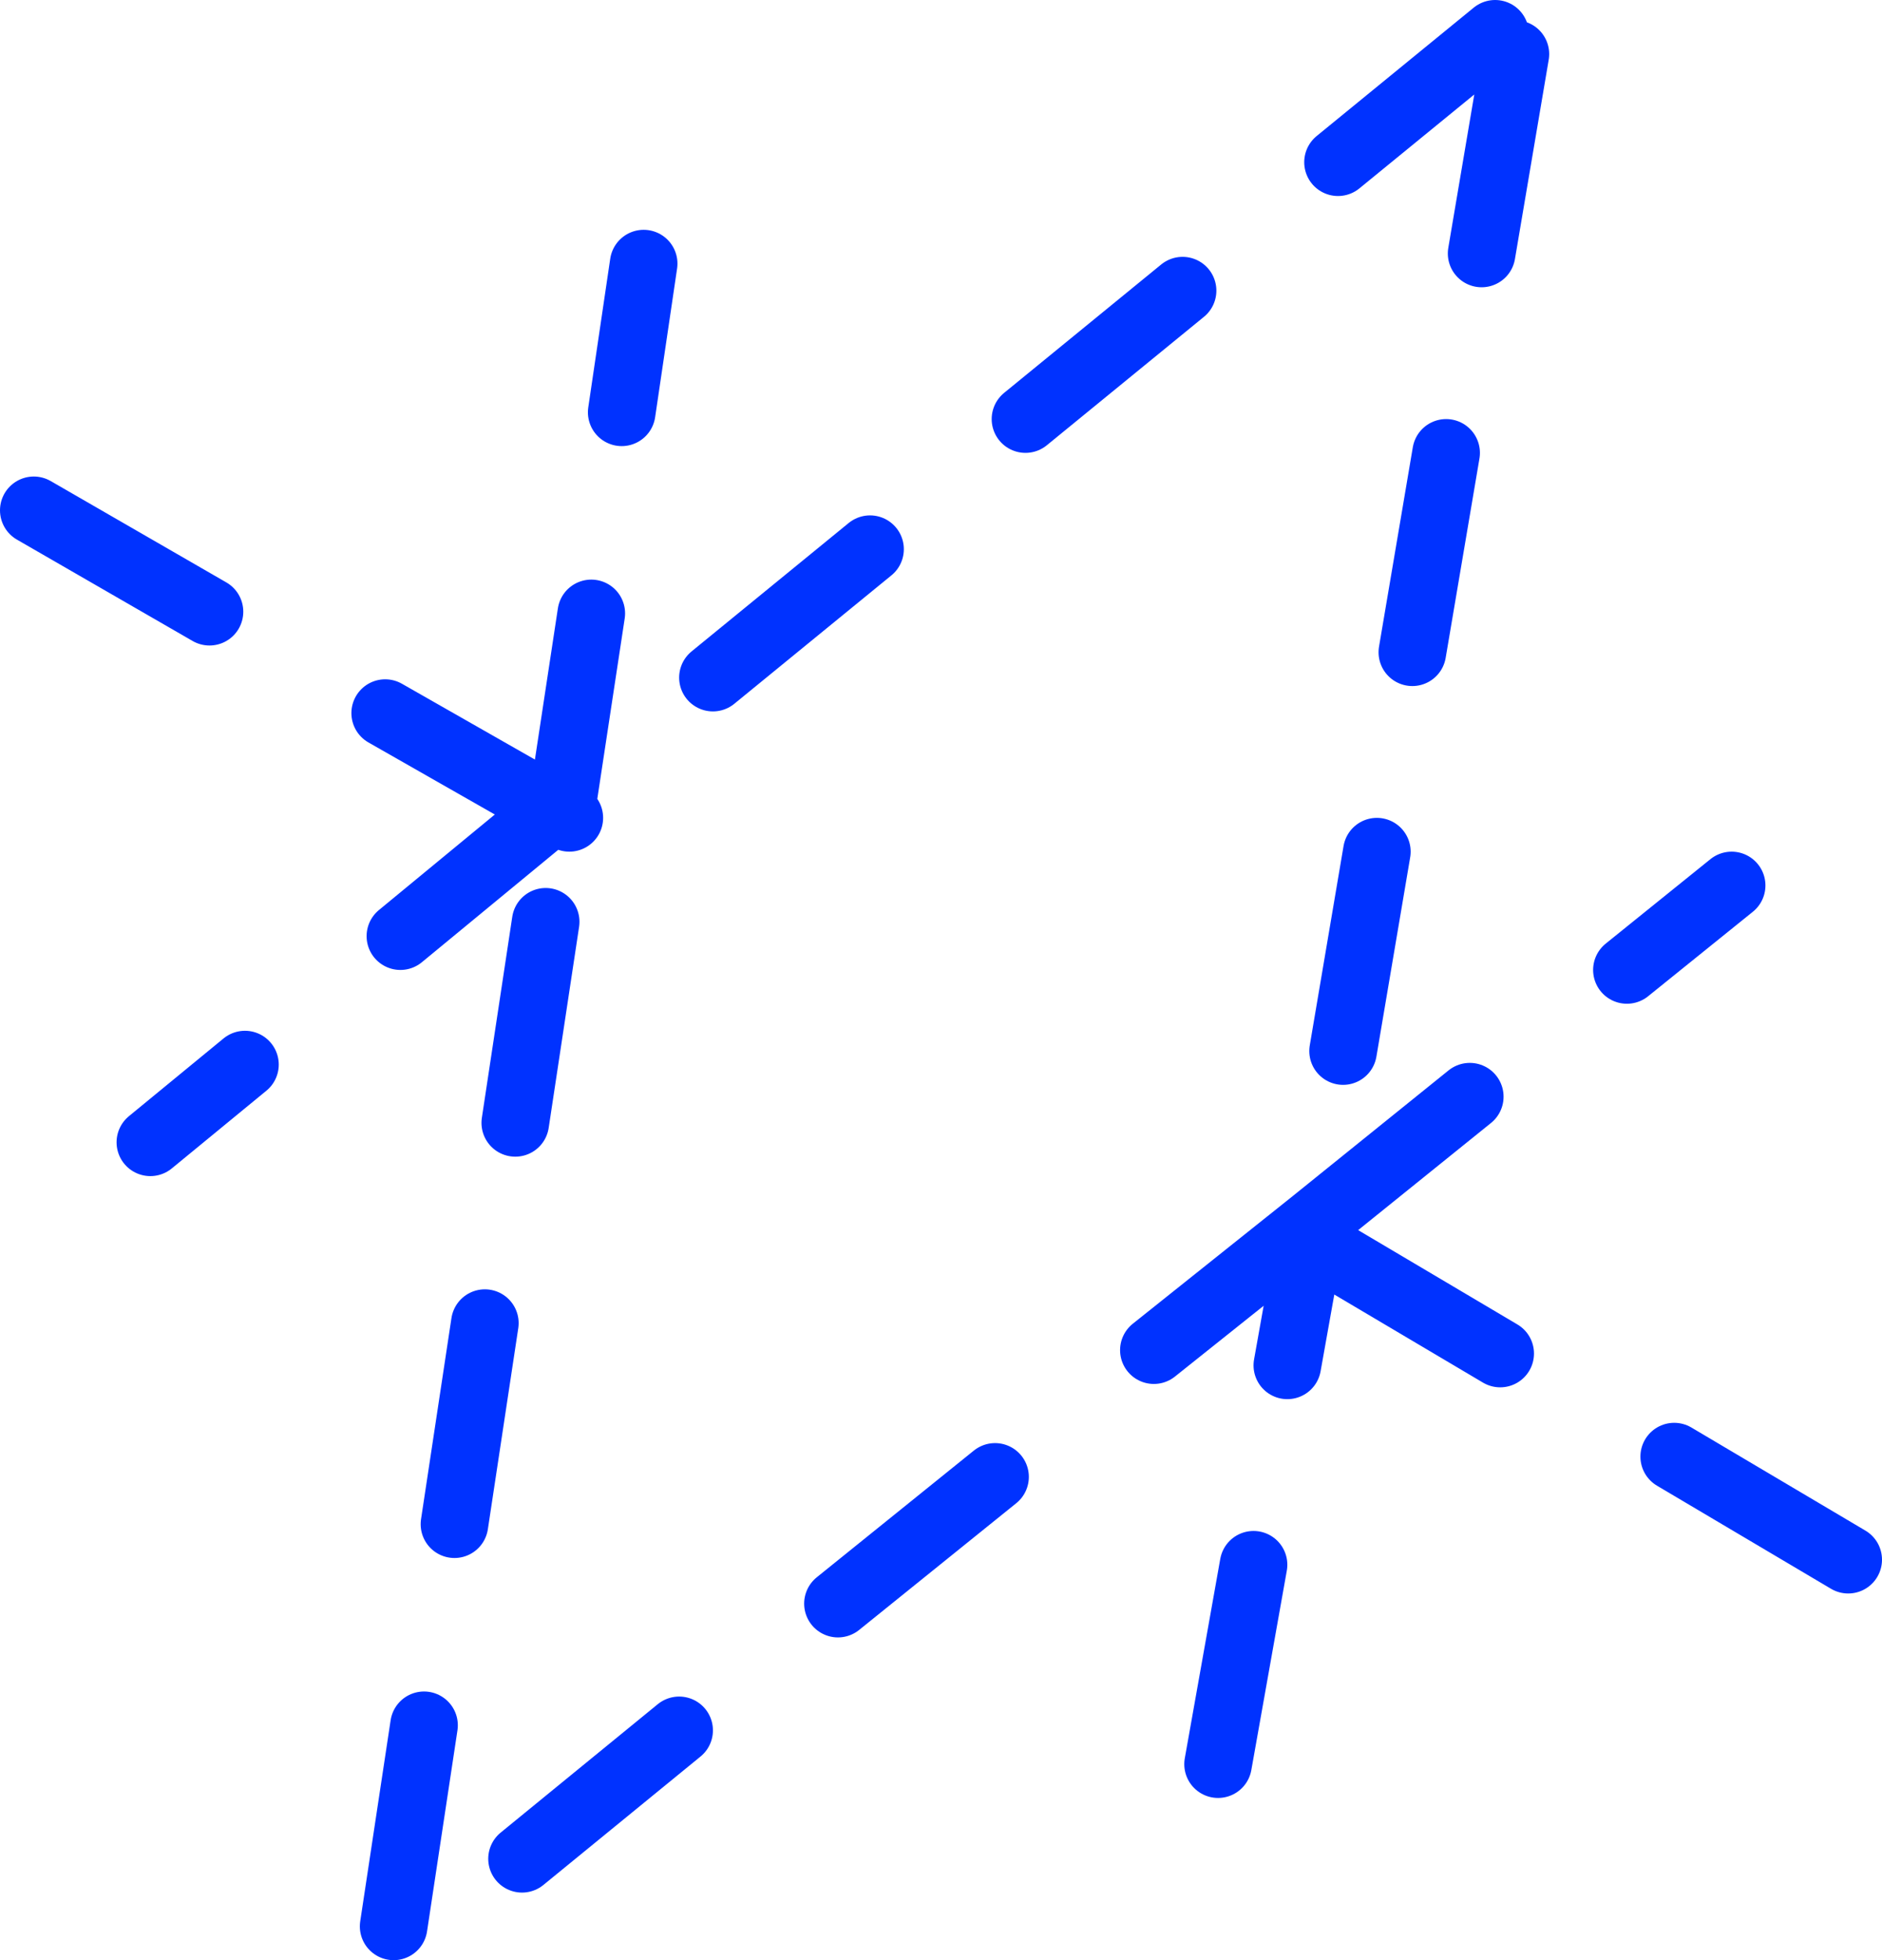 <?xml version="1.0" encoding="UTF-8" standalone="no"?>
<svg xmlns:xlink="http://www.w3.org/1999/xlink" height="116.0px" width="111.4px" xmlns="http://www.w3.org/2000/svg">
  <g transform="matrix(1.0, 0.0, 0.0, 1.0, 55.1, 58.4)">
    <path d="M34.6 -55.2 L32.6 -43.4 M33.4 -56.4 L24.1 -48.8 M-32.3 -16.2 L-22.3 -10.5 -21.9 -10.25 -20.1 -22.1 M-24.6 8.05 L-22.8 -3.85 M-22.3 -10.5 L-31.4 -3.0 M-3.6 -25.9 L-12.9 -18.3 M-21.4 -10.0 L-21.9 -10.25 M26.4 -8.0 L24.4 3.8 M30.5 -31.6 L28.5 -19.8 M41.2 -1.0 L47.4 -6.0 M14.9 -41.2 L5.6 -33.6 M-18.3 -34.0 L-17.0 -42.8 M23.4 15.6 L33.7 21.7 M21.1 22.4 L22.6 14.0 13.2 21.5 M17.0 46.0 L19.1 34.2 M-28.2 31.8 L-26.4 19.9 M-31.8 55.6 L-30.0 43.7 M-14.9 44.0 L-24.2 51.6 M3.8 29.0 L-5.5 36.5 M44.0 27.8 L54.3 33.9 M22.6 14.0 L31.9 6.5 M-42.7 -22.2 L-53.1 -28.2 M-40.6 4.6 L-46.2 9.2" fill="none" stroke="#0032ff" stroke-linecap="round" stroke-linejoin="round" stroke-width="4.0"/>
  </g>
</svg>
